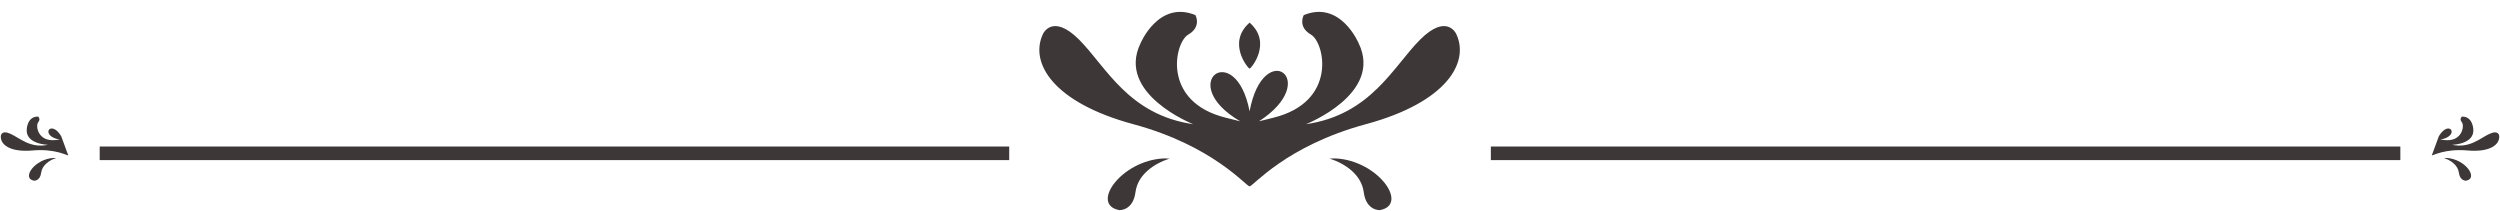 <?xml version="1.0" encoding="UTF-8"?><svg xmlns="http://www.w3.org/2000/svg" xmlns:xlink="http://www.w3.org/1999/xlink" clip-rule="evenodd" fill-rule="evenodd" height="158.0" image-rendering="optimizeQuality" preserveAspectRatio="xMidYMid meet" shape-rendering="geometricPrecision" text-rendering="geometricPrecision" version="1.0" viewBox="-0.6 -8.9 1871.6 158.0" width="1871.6" zoomAndPan="magnify"><g><g><g id="change1_1"><path d="M934.9 74.44c-10.46,-54.81 -56.07,-21.27 -7.01,7.48l-10.82 -2.7c-48.14,-11.9 -38.4,-56.26 -28.12,-62.21 10.27,-5.94 5.4,-14.6 5.4,-14.6 -27.58,-11.36 -41.1,21.1 -41.1,21.1 -18.39,37.86 39.48,60.57 39.48,60.57 -48.68,-7.03 -65.44,-43.27 -85.45,-63.28 -20.02,-20.01 -27.05,-4.33 -27.05,-4.33 -10.28,21.64 7.57,51.39 67.61,67.61 60.04,16.23 84.38,46.52 87.06,46.52 2.69,0 27.03,-30.29 87.07,-46.52 60.03,-16.22 77.88,-45.97 67.61,-67.61 0,0 -7.03,-15.68 -27.05,4.33 -20.01,20.01 -36.78,56.25 -85.45,63.28 0,0 57.87,-22.71 39.48,-60.57 0,0 -13.52,-32.46 -41.11,-21.1 0,0 -4.86,8.66 5.41,14.6 10.28,5.95 20.01,50.31 -28.12,62.21l-10.82 2.7c47.62,-30.87 3.31,-63.11 -7.02,-7.48z" fill="#3d3737"/></g><path d="M1796.4 105.88L1115.51 105.88" fill="none" stroke="#3d3737" stroke-miterlimit="22.926" stroke-width="10.17"/><g id="change1_2"><path d="M1825.23 93.04c7.87,-13.08 16.4,-0.16 1.1,2.58l3.03 0.33c13.48,1.5 15.17,-10.81 13.09,-13.31 -2.07,-2.49 0,-4.25 0,-4.25 8.15,-0.31 8.55,9.29 8.55,9.29 1.15,11.46 -15.85,11.82 -15.85,11.82 13.15,2.79 20.88,-4.92 27.91,-8.17 7.02,-3.24 7.35,1.45 7.35,1.45 0.59,6.52 -6.8,12.47 -23.74,10.96 -16.94,-1.51 -26.05,3.97 -26.74,3.71l5.3 -14.41z" fill="#3d3737"/></g><g id="change1_3"><path d="M934.9 42.47c1.08,0 17.22,-19.37 0,-34.43 -17.21,15.06 -1.07,34.43 0,34.43z" fill="#3d3737"/></g><g fill="#3d3737" id="change1_7"><path d="M870.63 109.7l4.4 0.1c-11.77,3.8 -23.87,12.12 -25.56,25.13 -1.84,14.13 -12.1,13.47 -12.1,13.47 -22.09,-4.06 1.43,-37.21 33.26,-38.7z"/><path d="M999.18 109.7l-4.4 0.1c11.77,3.8 23.87,12.12 25.56,25.13 1.83,14.13 12.1,13.47 12.1,13.47 22.08,-4.06 -1.43,-37.21 -33.26,-38.7z"/></g><g id="change1_4"><path d="M1830.91 109.35l-1.93 0.04c5.18,1.67 10.51,5.34 11.25,11.06 0.81,6.22 5.33,5.94 5.33,5.94 9.72,-1.79 -0.63,-16.39 -14.65,-17.04z" fill="#3d3737"/></g><path d="M74.04 105.88L754.93 105.88" fill="none" stroke="#3d3737" stroke-miterlimit="22.926" stroke-width="10.17"/><g id="change1_5"><path d="M45.21 93.04c-7.87,-13.08 -16.4,-0.16 -1.1,2.58l-3.03 0.33c-13.48,1.5 -15.17,-10.81 -13.09,-13.31 2.07,-2.49 0,-4.25 0,-4.25 -8.15,-0.31 -8.55,9.29 -8.55,9.29 -1.15,11.46 15.85,11.82 15.85,11.82 -13.15,2.79 -20.88,-4.92 -27.91,-8.17 -7.02,-3.24 -7.35,1.45 -7.35,1.45 -0.59,6.52 6.8,12.47 23.74,10.96 16.94,-1.51 26.05,3.97 26.74,3.71l-5.3 -14.41z" fill="#3d3737"/></g><g id="change1_6"><path d="M39.53 109.35l1.93 0.04c-5.18,1.67 -10.51,5.34 -11.25,11.06 -0.81,6.22 -5.33,5.94 -5.33,5.94 -9.72,-1.79 0.63,-16.39 14.65,-17.04z" fill="#3d3737"/></g></g></g></svg>